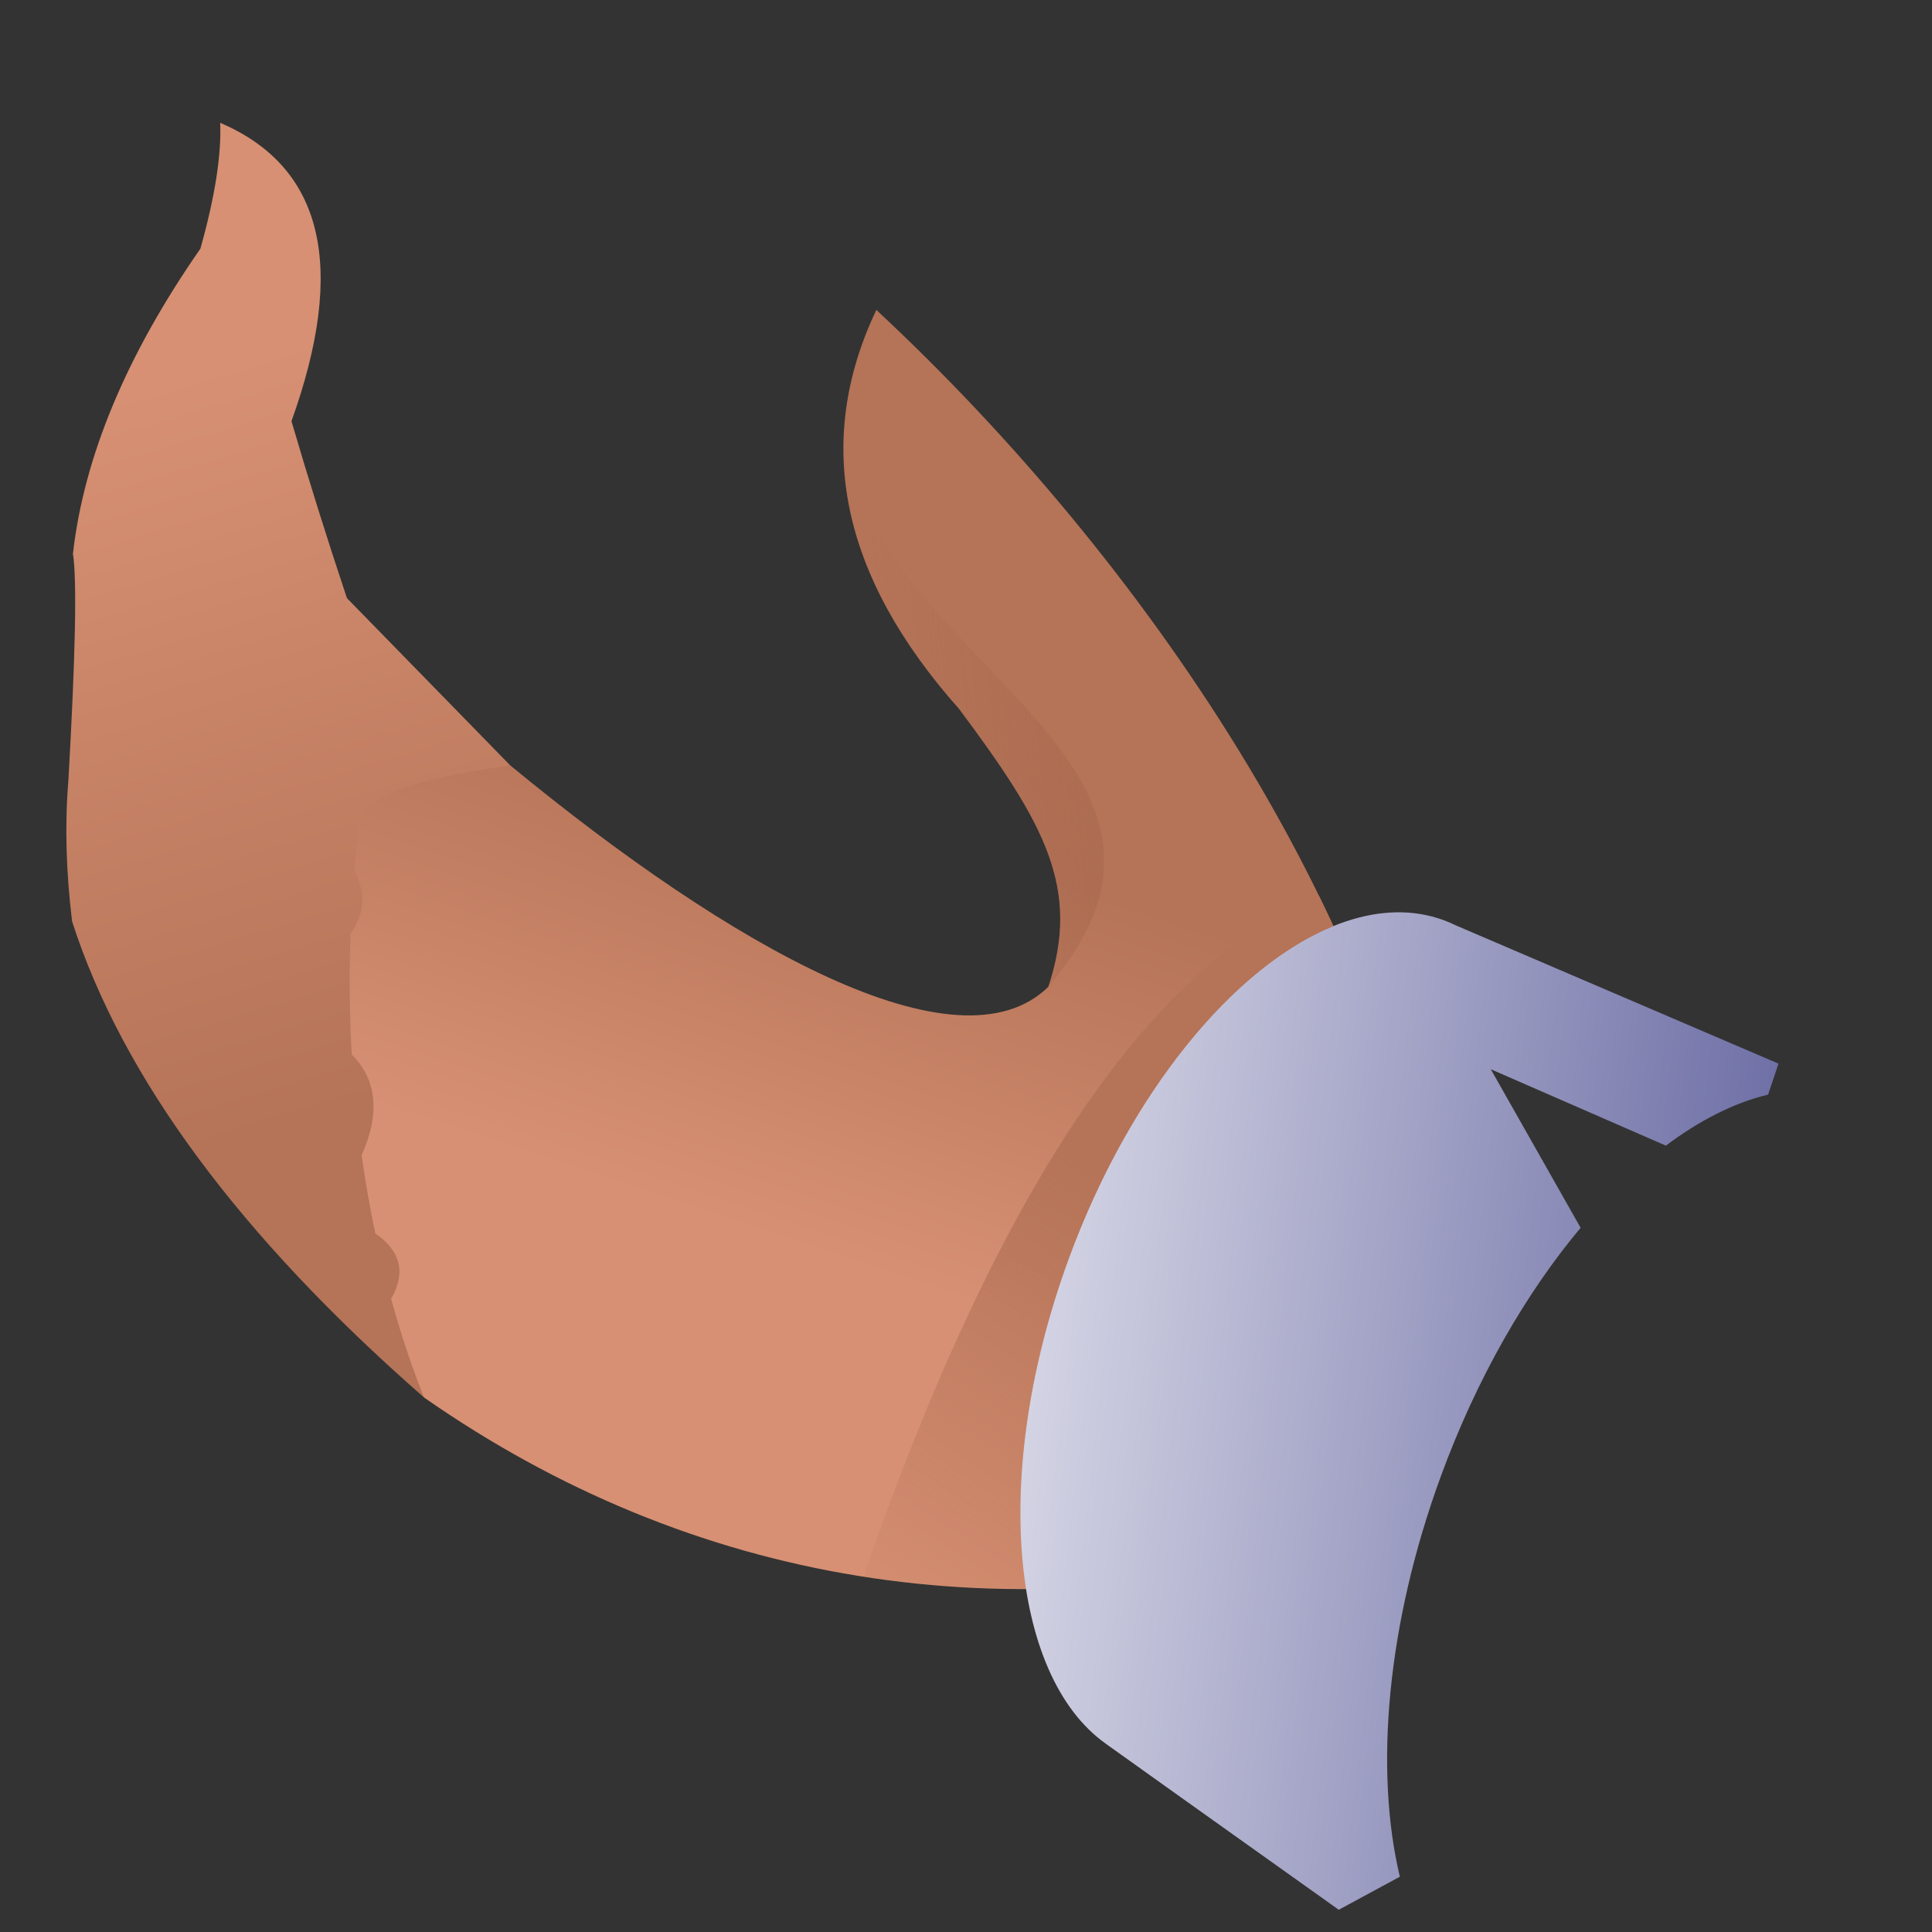 <?xml version="1.0" encoding="UTF-8"?> <!-- Creator: CorelDRAW --> <svg xmlns="http://www.w3.org/2000/svg" xmlns:xlink="http://www.w3.org/1999/xlink" xmlns:xodm="http://www.corel.com/coreldraw/odm/2003" xml:space="preserve" width="1000px" height="1000px" shape-rendering="geometricPrecision" text-rendering="geometricPrecision" image-rendering="optimizeQuality" fill-rule="evenodd" clip-rule="evenodd" viewBox="0 0 1000 1000"><rect x="0" y="0" width="1000" height="1000" fill="#333333" stroke="none"/> <defs> <linearGradient id="id0" gradientUnits="userSpaceOnUse" x1="132.073" y1="588" x2="21.027" y2="215.899"> <stop offset="0" stop-opacity="1" stop-color="#B57357"></stop> <stop offset="1" stop-opacity="1" stop-color="#D79073"></stop> </linearGradient> <linearGradient id="id1" gradientUnits="userSpaceOnUse" x1="540.691" y1="452.421" x2="470.502" y2="665.062"> <stop offset="0" stop-opacity="1" stop-color="#B57357"></stop> <stop offset="1" stop-opacity="1" stop-color="#D79073"></stop> </linearGradient> <linearGradient id="id2" gradientUnits="userSpaceOnUse" x1="948.767" y1="1207.614" x2="322.747" y2="1134.99"> <stop offset="0" stop-opacity="1" stop-color="#535495"></stop> <stop offset="1" stop-opacity="1" stop-color="white"></stop> </linearGradient> <mask id="id3"> <linearGradient id="id4" gradientUnits="userSpaceOnUse" x1="574.402" y1="602.909" x2="421.031" y2="838.202"> <stop offset="0" stop-opacity="1" stop-color="white"></stop> <stop offset="1" stop-opacity="0" stop-color="white"></stop> </linearGradient> <rect fill="url(#id4)" x="446.875" y="463.745" width="243.286" height="358.753"></rect> </mask> <mask id="id5"> <linearGradient id="id6" gradientUnits="userSpaceOnUse" x1="641.098" y1="369.668" x2="460.096" y2="389.341"> <stop offset="0" stop-opacity="1" stop-color="white"></stop> <stop offset="1" stop-opacity="0" stop-color="white"></stop> </linearGradient> <rect fill="url(#id6)" x="436.54" y="223.062" width="134.938" height="287.665"></rect> </mask> </defs> <g id="Слой_x0020_1">  <g id="_1895236120512"> <g> <path fill="url(#id0)" d="M219.465 723.323l44.577 -327.217c0,0 -28.158,-28.838 -84.474,-86.515 -10.308,-30.892 -19.876,-61.417 -28.703,-91.576 28.756,-80.117 16.454,-131.6 -36.904,-154.45 0.714,16.564 -2.694,38.275 -10.227,65.133 -38.252,54.972 -60.245,107.597 -65.978,157.878 2.116,13.584 1.324,52.81 -2.377,117.677 -1.865,22.498 -1.219,46.72 1.937,72.665 26.036,80.787 86.752,162.922 182.149,246.405z"></path> <path fill="url(#id1)" d="M264.042 396.106c-35.408,5.493 -69.922,11.303 -77.924,27.676 -1.099,9.054 -2.004,17.959 -2.735,26.713 6.12,11.547 5.467,22.438 -1.955,32.671 -0.799,22.001 -0.5,42.901 0.627,62.614 13.066,13.17 14.77,30.547 5.113,52.13 2.014,14.377 4.421,27.892 7.069,40.494 13.213,9.087 15.944,20.369 8.191,33.846 5.681,20.641 11.713,37.782 17.037,51.073 138.218,96.509 303.258,124.751 474.389,75.157 0,0 43.547,-28.655 48.6,-151.597 -25.661,-172.53 -149.296,-356.567 -288.863,-486.476 -32.67,68.823 -18.394,137.664 42.828,206.523 44.348,59.359 63.113,92.713 46.231,143.797 -46.603,45.754 -164.137,-20.32 -278.608,-114.621z"></path> </g> <path fill="url(#id2)" d="M753.454 478.937c-2.028,-0.994 -4.107,-1.893 -6.244,-2.677 -63.191,-23.166 -150.077,55.318 -194.065,175.301 -40.119,109.427 -30.692,215.565 19.214,250.97l-0.007 0.016c0,0 62.79,44.868 120.585,85.946l31.624 -17.108c-13.152,-55.153 -6.906,-130.569 21.279,-207.445 18.576,-50.671 44.018,-94.697 72.284,-128.441l-46.505 -82.068 90.62 39.543c17.636,-13.205 35.548,-22.252 52.924,-26.404l5.386 -16.033 -167.095 -71.6z"></path> <path fill="#B57357" mask="url(#id3)" d="M682.745 463.745c-88.593,36.416 -167.216,153.866 -235.87,352.352 27.616,4.326 55.719,6.476 84.202,6.399 -7.524,-47.675 -0.722,-108.775 22.068,-170.935 31.701,-86.468 85.681,-151.383 137.016,-172.231 -2.408,-5.204 -4.881,-10.399 -7.416,-15.585z"></path> <path fill="#A6684E" mask="url(#id5)" d="M542.65 510.727c100.851,-118.546 -94.395,-167.97 -105.831,-287.665 -2.911,47.948 16.955,95.903 59.6,143.868 44.348,59.359 63.113,92.713 46.231,143.797z"></path> </g> </g> </svg> 